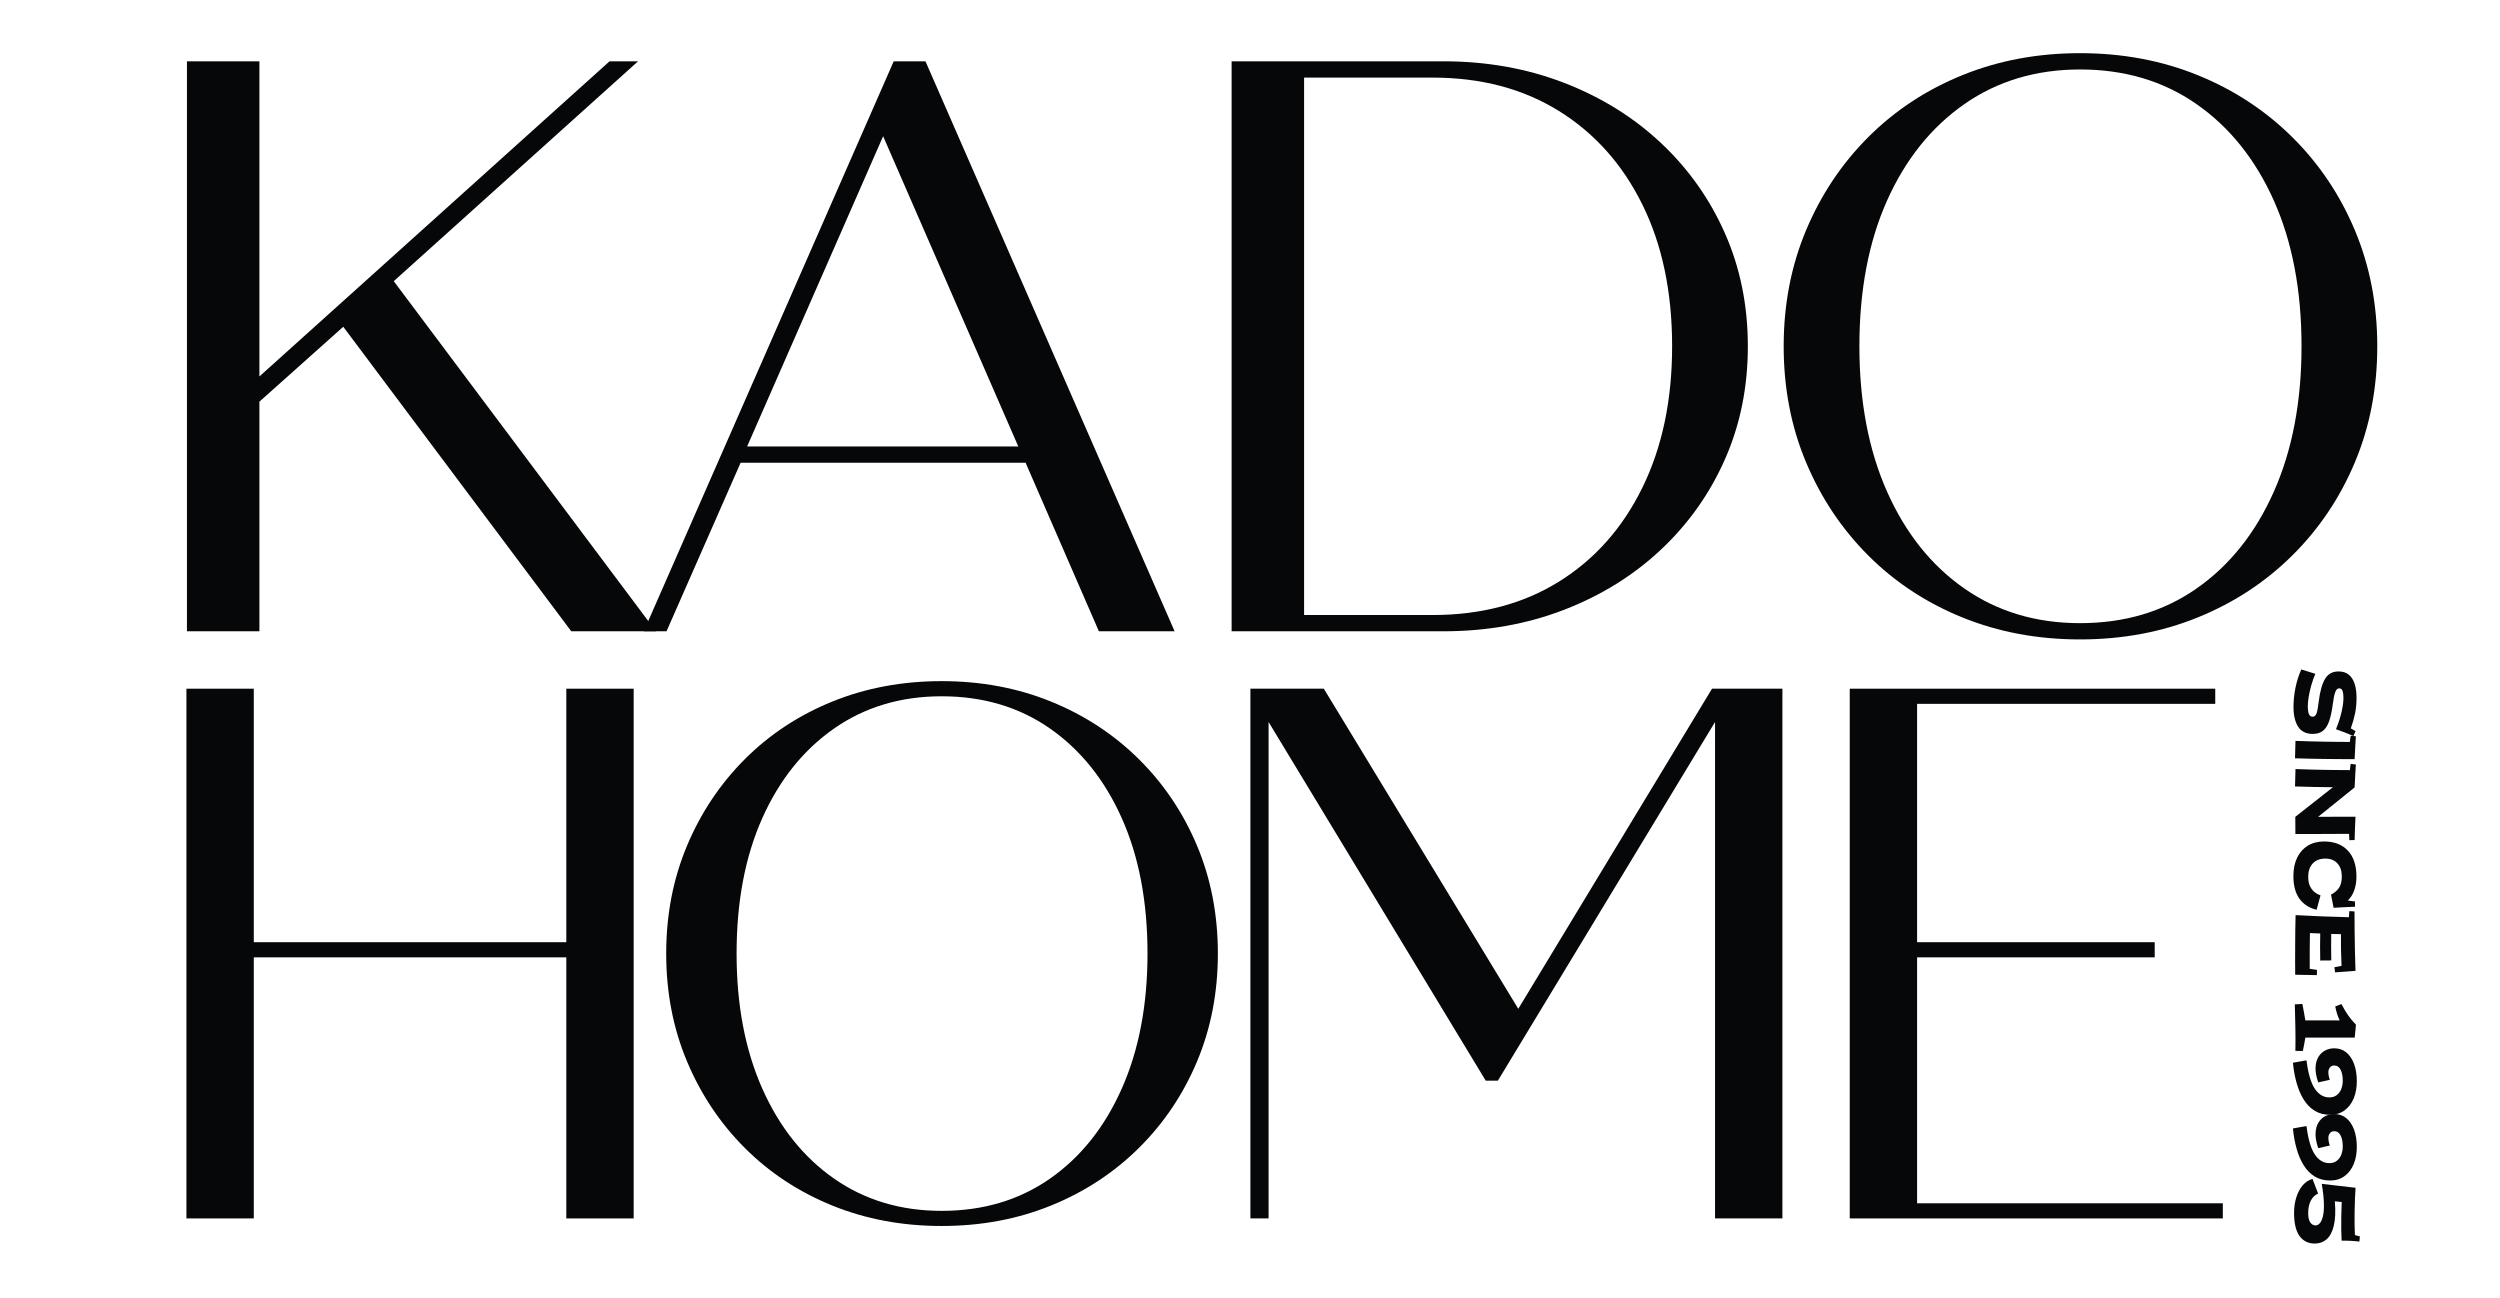 <svg xmlns="http://www.w3.org/2000/svg" xmlns:xlink="http://www.w3.org/1999/xlink" width="2080" zoomAndPan="magnify" viewBox="0 0 1560 810" height="1080" preserveAspectRatio="xMidYMid meet" version="1.0"><defs><g/></defs><rect x="-156" width="1872" fill="#ffffff" y="-81" height="972" fill-opacity="1"/><rect x="-156" width="1872" fill="#ffffff" y="-81" height="972" fill-opacity="1"/><g fill="#060709" fill-opacity="1"><g transform="translate(67.873, 393.927)"><g><path d="M 288.594 0 L 146.328 -190.031 L 94 -143.281 L 94 0 L 48.781 0 L 48.781 -355.672 L 94 -355.672 L 94 -159.031 L 312.484 -355.672 L 330.266 -355.672 L 177.828 -218.484 L 341.438 0 Z M 288.594 0 "/></g></g></g><g fill="#060709" fill-opacity="1"><g transform="translate(386.444, 393.927)"><g><path d="M 299.266 0 L 253.531 -105.172 L 75.703 -105.172 L 29.469 0 L 15.25 0 L 171.234 -355.672 L 191.047 -355.672 L 346.516 0 Z M 79.766 -115.344 L 248.969 -115.344 L 164.625 -308.922 Z M 79.766 -115.344 "/></g></g></g><g fill="#060709" fill-opacity="1"><g transform="translate(719.75, 393.927)"><g><path d="M 180.875 -355.672 C 207.977 -355.672 233.129 -351.18 256.328 -342.203 C 279.535 -333.223 299.691 -320.688 316.797 -304.594 C 333.898 -288.508 347.191 -269.711 356.672 -248.203 C 366.16 -226.691 370.906 -203.234 370.906 -177.828 C 370.906 -152.422 366.16 -128.961 356.672 -107.453 C 347.191 -85.953 333.898 -67.156 316.797 -51.062 C 299.691 -34.969 279.535 -22.43 256.328 -13.453 C 233.129 -4.484 207.977 0 180.875 0 L 48.781 0 L 48.781 -355.672 Z M 174.281 -10.156 C 204.426 -10.156 230.676 -17.098 253.031 -30.984 C 275.383 -44.879 292.742 -64.441 305.109 -89.672 C 317.473 -114.91 323.656 -144.297 323.656 -177.828 C 323.656 -211.703 317.473 -241.172 305.109 -266.234 C 292.742 -291.305 275.383 -310.785 253.031 -324.672 C 230.676 -338.555 204.426 -345.5 174.281 -345.5 L 94 -345.5 L 94 -10.156 Z M 174.281 -10.156 "/></g></g></g><g fill="#060709" fill-opacity="1"><g transform="translate(1087.607, 393.927)"><g><path d="M 210.344 5.078 C 183.926 5.078 159.453 0.504 136.922 -8.641 C 114.398 -17.785 94.836 -30.656 78.234 -47.25 C 61.641 -63.852 48.688 -83.242 39.375 -105.422 C 30.062 -127.609 25.406 -151.742 25.406 -177.828 C 25.406 -203.91 30.062 -228.047 39.375 -250.234 C 48.688 -272.422 61.641 -291.812 78.234 -308.406 C 94.836 -325.008 114.398 -337.883 136.922 -347.031 C 159.453 -356.176 183.926 -360.75 210.344 -360.75 C 236.77 -360.75 261.242 -356.176 283.766 -347.031 C 306.297 -337.883 325.941 -325.008 342.703 -308.406 C 359.473 -291.812 372.516 -272.422 381.828 -250.234 C 391.148 -228.047 395.812 -203.91 395.812 -177.828 C 395.812 -151.742 391.148 -127.609 381.828 -105.422 C 372.516 -83.242 359.473 -63.852 342.703 -47.25 C 325.941 -30.656 306.297 -17.785 283.766 -8.641 C 261.242 0.504 236.77 5.078 210.344 5.078 Z M 210.344 -5.078 C 238.125 -5.078 262.344 -12.273 283 -26.672 C 303.664 -41.066 319.754 -61.219 331.266 -87.125 C 342.785 -113.039 348.547 -143.273 348.547 -177.828 C 348.547 -212.723 342.785 -243.039 331.266 -268.781 C 319.754 -294.52 303.664 -314.586 283 -328.984 C 262.344 -343.379 238.125 -350.578 210.344 -350.578 C 182.906 -350.578 158.852 -343.379 138.188 -328.984 C 117.531 -314.586 101.441 -294.52 89.922 -268.781 C 78.41 -243.039 72.656 -212.723 72.656 -177.828 C 72.656 -143.273 78.41 -113.039 89.922 -87.125 C 101.441 -61.219 117.531 -41.066 138.188 -26.672 C 158.852 -12.273 182.906 -5.078 210.344 -5.078 Z M 210.344 -5.078 "/></g></g></g><g fill="#060709" fill-opacity="1"><g transform="translate(71.003, 760.295)"><g><path d="M 282.375 -330.547 L 324.406 -330.547 L 324.406 0 L 282.375 0 L 282.375 -162.906 L 87.359 -162.906 L 87.359 0 L 45.328 0 L 45.328 -330.547 L 87.359 -330.547 L 87.359 -172.359 L 282.375 -172.359 Z M 282.375 -330.547 "/></g></g></g><g fill="#060709" fill-opacity="1"><g transform="translate(392.102, 760.295)"><g><path d="M 195.484 4.719 C 170.93 4.719 148.188 0.469 127.25 -8.031 C 106.32 -16.531 88.145 -28.488 72.719 -43.906 C 57.289 -59.332 45.25 -77.352 36.594 -97.969 C 27.938 -118.594 23.609 -141.023 23.609 -165.266 C 23.609 -189.504 27.938 -211.93 36.594 -232.547 C 45.25 -253.172 57.289 -271.195 72.719 -286.625 C 88.145 -302.051 106.32 -314.016 127.25 -322.516 C 148.188 -331.016 170.93 -335.266 195.484 -335.266 C 220.047 -335.266 242.789 -331.016 263.719 -322.516 C 284.656 -314.016 302.914 -302.051 318.5 -286.625 C 334.082 -271.195 346.203 -253.172 354.859 -232.547 C 363.516 -211.93 367.844 -189.504 367.844 -165.266 C 367.844 -141.023 363.516 -118.594 354.859 -97.969 C 346.203 -77.352 334.082 -59.332 318.5 -43.906 C 302.914 -28.488 284.656 -16.531 263.719 -8.031 C 242.789 0.469 220.047 4.719 195.484 4.719 Z M 195.484 -4.719 C 221.305 -4.719 243.816 -11.406 263.016 -24.781 C 282.223 -38.164 297.176 -56.898 307.875 -80.984 C 318.582 -105.066 323.938 -133.16 323.938 -165.266 C 323.938 -197.691 318.582 -225.867 307.875 -249.797 C 297.176 -273.723 282.223 -292.375 263.016 -305.75 C 243.816 -319.125 221.305 -325.812 195.484 -325.812 C 169.992 -325.812 147.645 -319.125 128.438 -305.75 C 109.238 -292.375 94.285 -273.723 83.578 -249.797 C 72.879 -225.867 67.531 -197.691 67.531 -165.266 C 67.531 -133.16 72.879 -105.066 83.578 -80.984 C 94.285 -56.898 109.238 -38.164 128.438 -24.781 C 147.645 -11.406 169.992 -4.719 195.484 -4.719 Z M 195.484 -4.719 "/></g></g></g><g fill="#060709" fill-opacity="1"><g transform="translate(734.923, 760.295)"><g><path d="M 333.375 -330.547 L 377.297 -330.547 L 377.297 0 L 335.266 0 L 335.266 -309.766 L 199.734 -85.938 L 192.188 -85.938 L 56.672 -309.766 L 56.672 0 L 45.328 0 L 45.328 -330.547 L 91.141 -330.547 L 212.484 -130.797 Z M 333.375 -330.547 "/></g></g></g><g fill="#060709" fill-opacity="1"><g transform="translate(1108.909, 760.295)"><g><path d="M 87.359 -9.438 L 278.125 -9.438 L 278.125 0 L 45.328 0 L 45.328 -330.547 L 273.406 -330.547 L 273.406 -321.094 L 87.359 -321.094 L 87.359 -172.359 L 235.625 -172.359 L 235.625 -162.906 L 87.359 -162.906 Z M 87.359 -9.438 "/></g></g></g><g fill="#060709" fill-opacity="1"><g transform="translate(1432.325, 417.073)"><g><path d="M 23.25 22.891 C 22.727 26.859 22.008 30.176 21.094 32.844 C 20.188 35.508 18.926 37.516 17.312 38.859 C 15.707 40.211 13.551 40.891 10.844 40.891 C 6.719 40.891 3.68 39.398 1.734 36.422 C -0.211 33.441 -1.188 29.305 -1.188 24.016 C -1.188 20.16 -0.77 16.164 0.062 12.031 C 0.895 7.906 2.109 4.113 3.703 0.656 L 12.453 3.391 C 11.461 5.703 10.617 8.086 9.922 10.547 C 9.223 13.016 8.688 15.379 8.312 17.641 C 7.938 19.91 7.75 21.816 7.75 23.359 C 7.75 25.629 7.969 27.328 8.406 28.453 C 8.844 29.586 9.656 30.156 10.844 30.156 C 11.957 30.156 12.766 29.391 13.266 27.859 C 13.766 26.336 14.211 23.805 14.609 20.266 C 15.398 14.148 16.707 9.562 18.531 6.5 C 20.363 3.438 23.148 1.906 26.891 1.906 C 29.547 1.906 31.695 2.586 33.344 3.953 C 35 5.328 36.211 7.242 36.984 9.703 C 37.766 12.172 38.156 15.035 38.156 18.297 C 38.156 21.836 37.844 25.117 37.219 28.141 C 36.602 31.16 35.723 34.258 34.578 37.438 L 37.547 39.109 L 36.188 42.266 C 34.312 41.391 32.488 40.613 30.719 39.938 C 28.957 39.258 27.16 38.602 25.328 37.969 C 26.922 34 28.094 30.352 28.844 27.031 C 29.602 23.719 29.984 20.805 29.984 18.297 C 29.984 16.516 29.789 15.094 29.406 14.031 C 29.031 12.977 28.328 12.453 27.297 12.453 C 26.305 12.453 25.508 13.195 24.906 14.688 C 24.312 16.176 23.758 18.91 23.25 22.891 Z M 23.25 22.891 "/></g></g></g><g fill="#060709" fill-opacity="1"><g transform="translate(1432.325, 457.25)"><g><path d="M 34.516 1.844 L 37.734 2.203 C 37.578 4.547 37.438 6.93 37.312 9.359 C 37.195 11.785 37.078 14.148 36.953 16.453 C 33.18 16.453 29.703 16.441 26.516 16.422 C 23.336 16.398 20.305 16.367 17.422 16.328 C 14.547 16.285 11.676 16.234 8.812 16.172 C 5.957 16.117 2.941 16.035 -0.234 15.922 L 0.062 5.062 C 3.395 5.188 6.473 5.285 9.297 5.359 C 12.117 5.441 14.832 5.504 17.438 5.547 C 20.039 5.586 22.68 5.625 25.359 5.656 C 28.047 5.695 30.922 5.719 33.984 5.719 C 34.055 4.969 34.141 4.281 34.234 3.656 C 34.336 3.039 34.43 2.438 34.516 1.844 Z M 34.516 1.844 "/></g></g></g><g fill="#060709" fill-opacity="1"><g transform="translate(1432.325, 474.834)"><g><path d="M 36.953 49.359 L 33.672 49.422 C 33.555 48.066 33.5 46.754 33.5 45.484 C 27.258 45.523 21.457 45.551 16.094 45.562 C 10.727 45.582 5.363 45.594 0 45.594 L -0.062 34.875 L 23.422 16.391 C 19.328 16.348 15.422 16.297 11.703 16.234 C 7.992 16.18 4.016 16.078 -0.234 15.922 L 0.062 5.062 C 3.395 5.188 6.473 5.285 9.297 5.359 C 12.117 5.441 14.832 5.504 17.438 5.547 C 20.039 5.586 22.68 5.625 25.359 5.656 C 28.047 5.695 30.922 5.719 33.984 5.719 C 34.055 4.969 34.141 4.281 34.234 3.656 C 34.336 3.039 34.43 2.438 34.516 1.844 L 37.734 2.203 C 37.578 4.547 37.438 6.93 37.312 9.359 C 37.195 11.785 37.078 14.148 36.953 16.453 L 36.844 16.453 L 36.953 16.516 L 14.188 34.875 C 17.801 34.832 21.523 34.812 25.359 34.812 C 29.191 34.812 33.238 34.812 37.5 34.812 C 37.414 36.914 37.312 39.258 37.188 41.844 C 37.07 44.426 36.992 46.93 36.953 49.359 Z M 36.953 49.359 "/></g></g></g><g fill="#060709" fill-opacity="1"><g transform="translate(1432.325, 522.879)"><g><path d="M 15.672 35.828 L 13.234 44.828 C 8.547 43.672 4.957 41.344 2.469 37.844 C -0.008 34.352 -1.25 29.645 -1.25 23.719 C -1.25 19.352 -0.469 15.551 1.094 12.312 C 2.664 9.07 4.883 6.578 7.75 4.828 C 10.613 3.078 14.008 2.203 17.938 2.203 C 24.219 2.203 29.145 4.098 32.719 7.891 C 36.301 11.691 38.094 17.109 38.094 24.141 C 38.094 27.273 37.625 30.145 36.688 32.75 C 35.75 35.352 34.41 37.453 32.672 39.047 C 33.422 39.16 34.18 39.266 34.953 39.359 C 35.734 39.461 36.484 39.555 37.203 39.641 L 37.203 42.922 C 34.848 43.035 32.586 43.133 30.422 43.219 C 28.266 43.301 26.07 43.422 23.844 43.578 L 22.234 35.344 C 24.266 34.352 25.895 32.992 27.125 31.266 C 28.352 29.535 28.969 27.141 28.969 24.078 C 28.969 20.617 28.051 17.883 26.219 15.875 C 24.395 13.875 21.914 12.875 18.781 12.875 C 15.395 12.875 12.75 13.883 10.844 15.906 C 8.938 17.938 7.984 20.758 7.984 24.375 C 7.984 27.32 8.66 29.758 10.016 31.688 C 11.367 33.613 13.254 34.992 15.672 35.828 Z M 15.672 35.828 "/></g></g></g><g fill="#060709" fill-opacity="1"><g transform="translate(1432.325, 566.692)"><g><path d="M 8.938 37.859 L 13.469 38.5 L 13.406 41.781 L -0.125 41.547 C -0.156 39.047 -0.172 36.223 -0.172 33.078 C -0.172 29.941 -0.16 26.676 -0.141 23.281 C -0.129 19.883 -0.102 16.555 -0.062 13.297 C -0.02 10.035 0.039 7.051 0.125 4.344 C 5.688 4.664 11.176 4.926 16.594 5.125 C 22.02 5.32 27.613 5.5 33.375 5.656 L 33.672 1.844 L 36.891 2.031 C 36.891 5.957 36.91 10.016 36.953 14.203 C 36.992 18.398 37.062 22.613 37.156 26.844 C 37.258 31.082 37.375 35.172 37.5 39.109 L 24.734 40.062 L 24.375 36.844 L 28.797 36 C 28.473 29.25 28.352 22.656 28.438 16.219 C 27.438 16.176 26.43 16.156 25.422 16.156 C 24.41 16.156 23.391 16.133 22.359 16.094 C 22.316 18.633 22.297 21.375 22.297 24.312 C 22.297 27.258 22.332 30.023 22.406 32.609 L 15.5 32.672 C 15.457 30.047 15.426 27.223 15.406 24.203 C 15.383 21.18 15.414 18.379 15.5 15.797 C 14.426 15.754 13.352 15.711 12.281 15.672 C 11.207 15.641 10.133 15.602 9.062 15.562 C 9.02 18.977 8.977 22.672 8.938 26.641 C 8.895 30.617 8.895 34.359 8.938 37.859 Z M 8.938 37.859 "/></g></g></g><g fill="#060709" fill-opacity="1"><g transform="translate(1432.325, 607.464)"><g/></g></g><g fill="#060709" fill-opacity="1"><g transform="translate(1432.325, 625.168)"><g><path d="M 37.016 22.297 L 6.203 22.297 C 6.004 23.609 5.773 24.945 5.516 26.312 C 5.254 27.688 4.969 29.129 4.656 30.641 L 0 30.578 C 0.082 25.41 0.078 20.508 -0.016 15.875 C -0.117 11.25 -0.234 6.473 -0.359 1.547 L 4.344 1.312 C 4.707 3.102 5.047 4.863 5.359 6.594 C 5.68 8.32 5.961 9.977 6.203 11.562 L 27.656 11.562 C 26.508 9.301 25.578 6.398 24.859 2.859 L 28.734 1.375 C 30.242 4.27 31.703 6.703 33.109 8.672 C 34.523 10.641 36.086 12.5 37.797 14.25 Z M 37.016 22.297 "/></g></g></g><g fill="#060709" fill-opacity="1"><g transform="translate(1432.325, 653.065)"><g><path d="M 38.328 21.641 C 38.328 25.609 37.68 29.16 36.391 32.297 C 35.098 35.441 33.207 37.938 30.719 39.781 C 28.238 41.633 25.211 42.562 21.641 42.562 C 17.941 42.562 14.727 41.719 12 40.031 C 9.281 38.344 7 36.004 5.156 33.016 C 3.312 30.035 1.844 26.586 0.75 22.672 C -0.344 18.766 -1.109 14.566 -1.547 10.078 L 6.922 8.578 C 7.953 16.805 9.688 22.719 12.125 26.312 C 14.57 29.914 17.582 31.719 21.156 31.719 C 23.062 31.719 24.641 31.219 25.891 30.219 C 27.148 29.227 28.078 27.938 28.672 26.344 C 29.266 24.758 29.562 23.07 29.562 21.281 C 29.562 18.5 29.113 16.223 28.219 14.453 C 27.332 12.68 25.973 11.797 24.141 11.797 C 22.672 11.797 21.609 12.531 20.953 14 C 20.297 15.477 20.461 17.727 21.453 20.75 L 14.25 22.359 C 13.02 18.816 12.461 15.711 12.578 13.047 C 12.691 10.391 13.297 8.176 14.391 6.406 C 15.484 4.633 16.895 3.301 18.625 2.406 C 20.352 1.52 22.234 1.078 24.266 1.078 C 27.203 1.078 29.711 1.941 31.797 3.672 C 33.891 5.398 35.5 7.801 36.625 10.875 C 37.758 13.957 38.328 17.547 38.328 21.641 Z M 38.328 21.641 "/></g></g></g><g fill="#060709" fill-opacity="1"><g transform="translate(1432.325, 694.076)"><g><path d="M 38.328 21.641 C 38.328 25.609 37.68 29.16 36.391 32.297 C 35.098 35.441 33.207 37.938 30.719 39.781 C 28.238 41.633 25.211 42.562 21.641 42.562 C 17.941 42.562 14.727 41.719 12 40.031 C 9.281 38.344 7 36.004 5.156 33.016 C 3.312 30.035 1.844 26.586 0.75 22.672 C -0.344 18.766 -1.109 14.566 -1.547 10.078 L 6.922 8.578 C 7.953 16.805 9.688 22.719 12.125 26.312 C 14.57 29.914 17.582 31.719 21.156 31.719 C 23.062 31.719 24.641 31.219 25.891 30.219 C 27.148 29.227 28.078 27.938 28.672 26.344 C 29.266 24.758 29.562 23.07 29.562 21.281 C 29.562 18.5 29.113 16.223 28.219 14.453 C 27.332 12.68 25.973 11.797 24.141 11.797 C 22.672 11.797 21.609 12.531 20.953 14 C 20.297 15.477 20.461 17.727 21.453 20.75 L 14.25 22.359 C 13.02 18.816 12.461 15.711 12.578 13.047 C 12.691 10.391 13.297 8.176 14.391 6.406 C 15.484 4.633 16.895 3.301 18.625 2.406 C 20.352 1.52 22.234 1.078 24.266 1.078 C 27.203 1.078 29.711 1.941 31.797 3.672 C 33.891 5.398 35.5 7.801 36.625 10.875 C 37.758 13.957 38.328 17.547 38.328 21.641 Z M 38.328 21.641 "/></g></g></g><g fill="#060709" fill-opacity="1"><g transform="translate(1432.325, 735.087)"><g><path d="M 28.906 14.969 L 24.625 14.547 C 25.133 20.859 24.91 25.953 23.953 29.828 C 23.004 33.703 21.504 36.516 19.453 38.266 C 17.41 40.016 14.957 40.891 12.094 40.891 C 8.008 40.891 4.832 39.312 2.562 36.156 C 0.301 33 -0.828 28.18 -0.828 21.703 C -0.828 18.316 -0.375 15.145 0.531 12.188 C 1.445 9.227 2.758 6.723 4.469 4.672 C 6.176 2.629 8.242 1.25 10.672 0.531 L 14.188 9.719 C 12.281 10.508 10.77 11.945 9.656 14.031 C 8.539 16.125 7.984 18.758 7.984 21.938 C 7.984 24.477 8.41 26.383 9.266 27.656 C 10.117 28.926 11.223 29.562 12.578 29.562 C 13.492 29.562 14.359 29.133 15.172 28.281 C 15.984 27.426 16.641 26.004 17.141 24.016 C 17.641 22.035 17.859 19.383 17.797 16.062 C 17.734 12.75 17.285 8.609 16.453 3.641 L 37.547 6.078 C 37.391 8.18 37.258 10.516 37.156 13.078 C 37.062 15.641 36.992 18.258 36.953 20.938 C 36.91 23.625 36.898 26.227 36.922 28.75 C 36.941 31.281 37.016 33.578 37.141 35.641 C 37.691 35.766 38.234 35.895 38.766 36.031 C 39.305 36.176 39.797 36.305 40.234 36.422 L 39.938 39.641 C 38.27 39.441 36.43 39.289 34.422 39.188 C 32.422 39.094 30.562 39.066 28.844 39.109 C 28.727 37.117 28.648 34.742 28.609 31.984 C 28.566 29.223 28.578 26.359 28.641 23.391 C 28.703 20.43 28.789 17.625 28.906 14.969 Z M 28.906 14.969 "/></g></g></g></svg>
